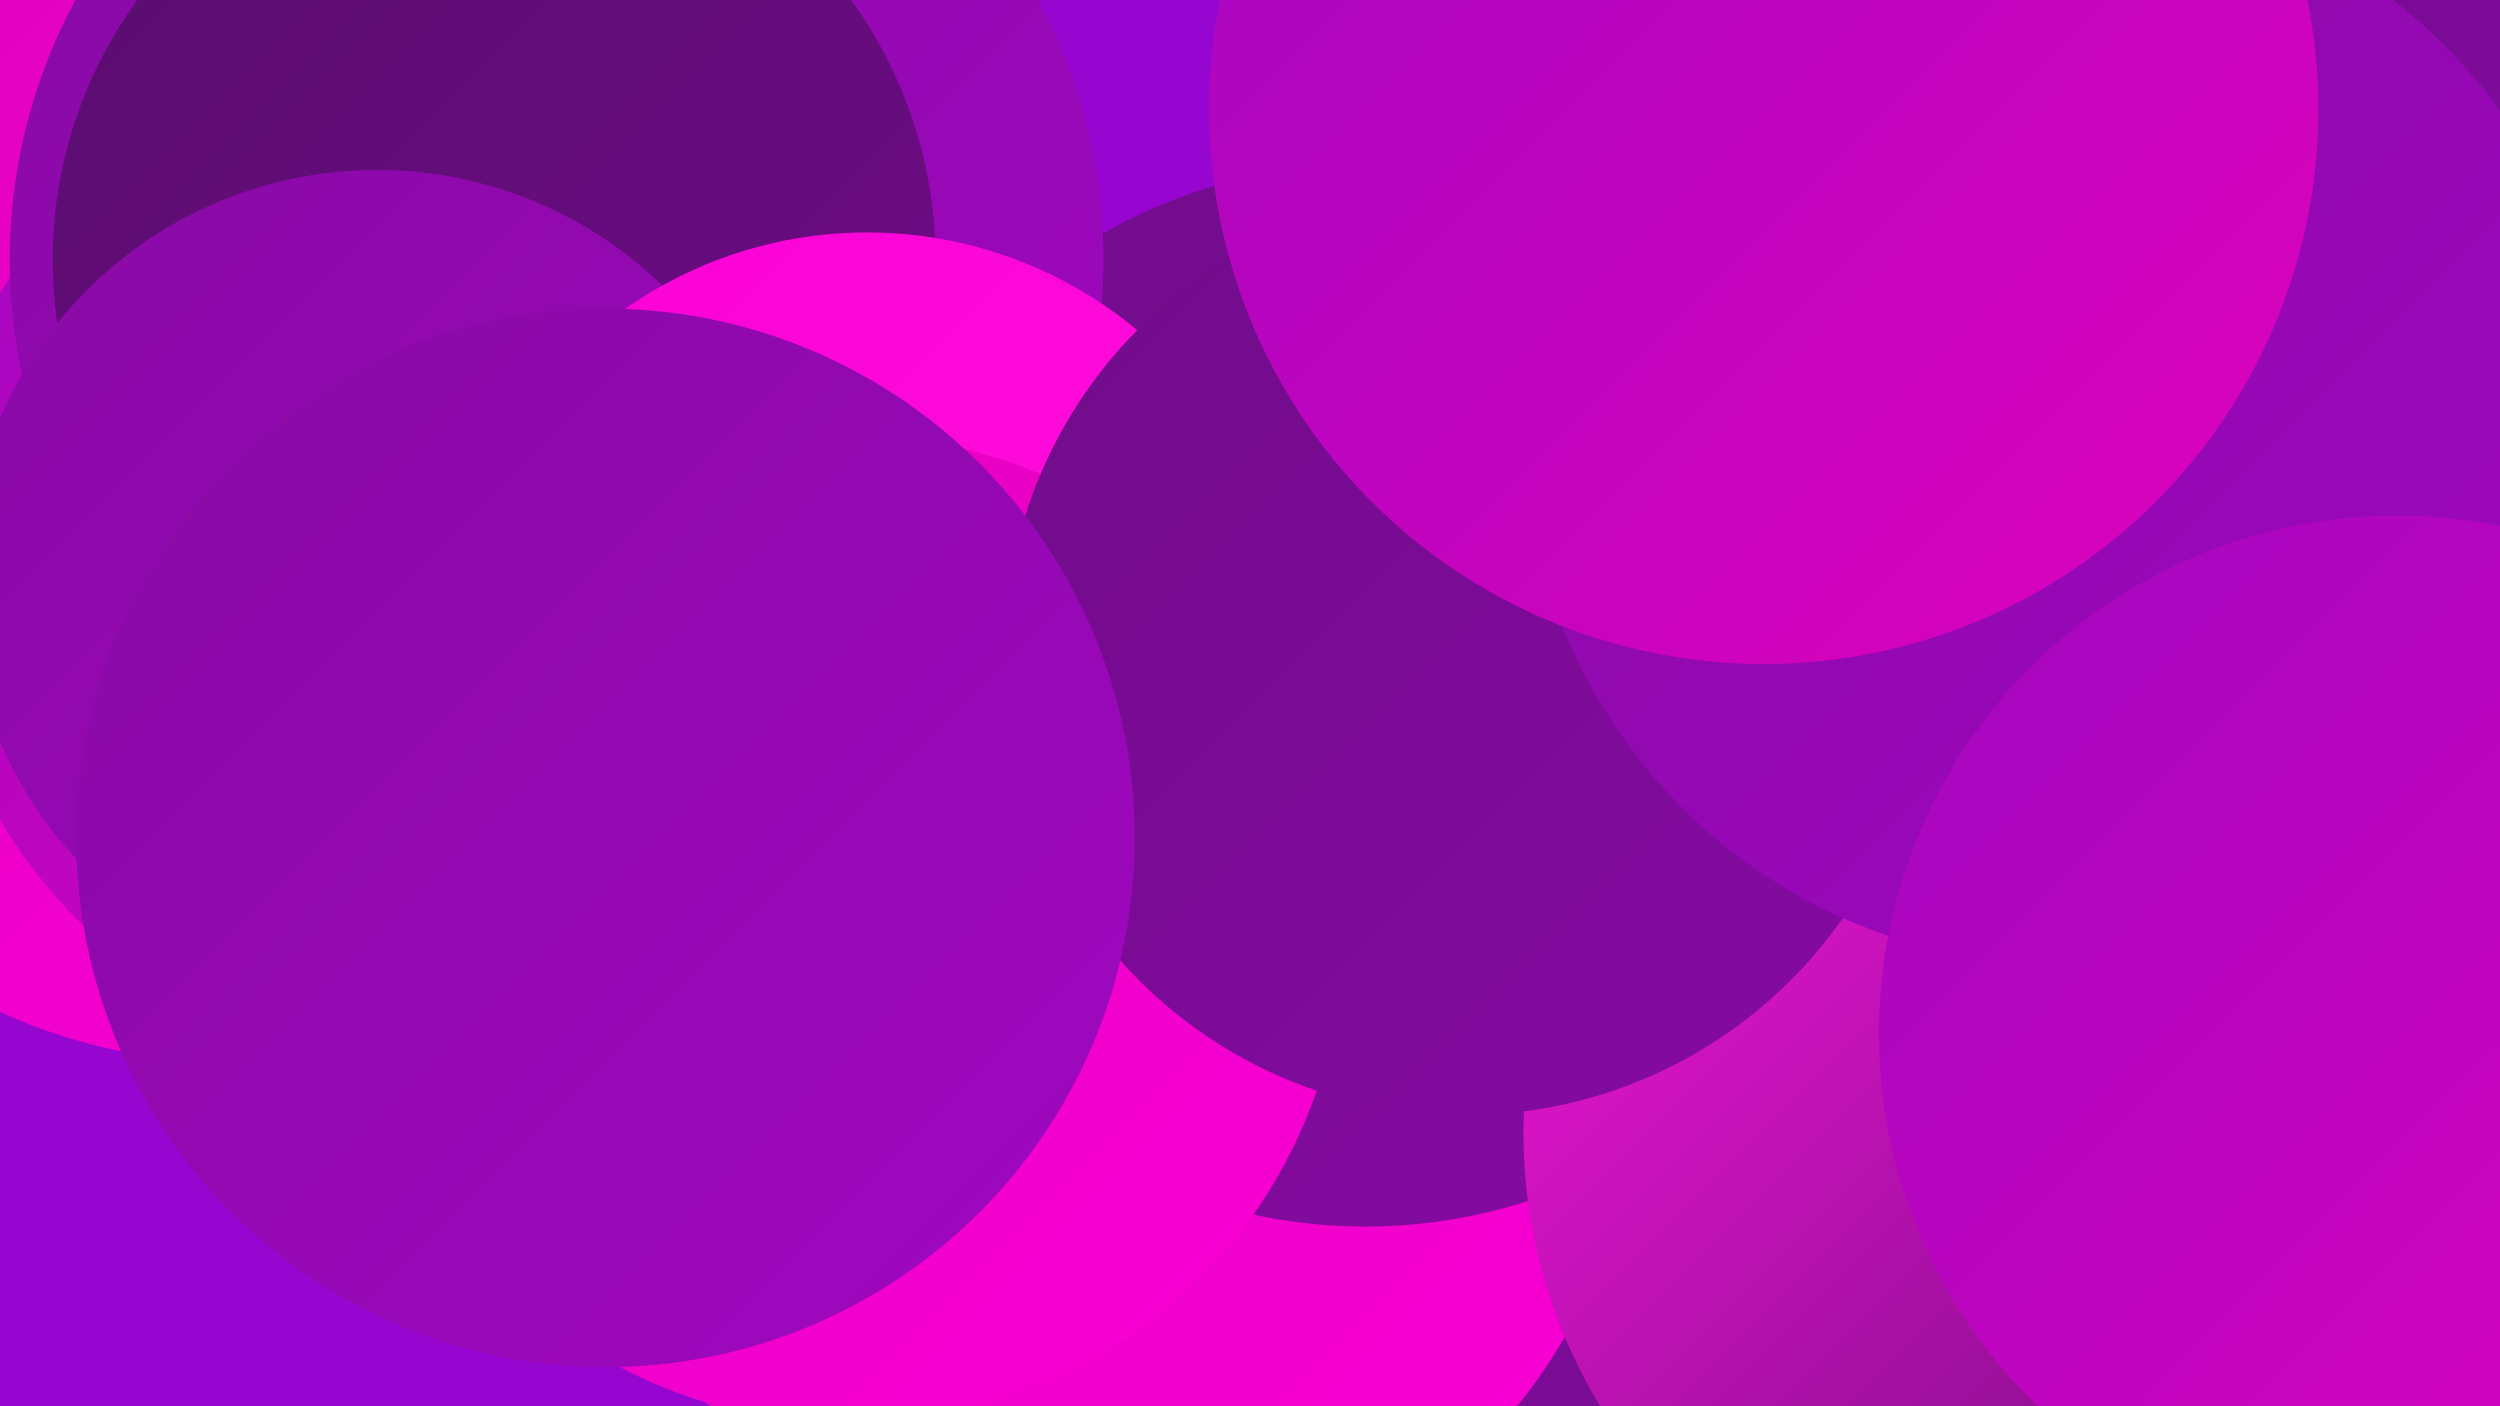 <?xml version="1.0" encoding="UTF-8"?><svg width="1280" height="720" xmlns="http://www.w3.org/2000/svg"><defs><linearGradient id="grad0" x1="0%" y1="0%" x2="100%" y2="100%"><stop offset="0%" style="stop-color:#590d6e;stop-opacity:1" /><stop offset="100%" style="stop-color:#6f0c88;stop-opacity:1" /></linearGradient><linearGradient id="grad1" x1="0%" y1="0%" x2="100%" y2="100%"><stop offset="0%" style="stop-color:#6f0c88;stop-opacity:1" /><stop offset="100%" style="stop-color:#870aa4;stop-opacity:1" /></linearGradient><linearGradient id="grad2" x1="0%" y1="0%" x2="100%" y2="100%"><stop offset="0%" style="stop-color:#870aa4;stop-opacity:1" /><stop offset="100%" style="stop-color:#a107c1;stop-opacity:1" /></linearGradient><linearGradient id="grad3" x1="0%" y1="0%" x2="100%" y2="100%"><stop offset="0%" style="stop-color:#a107c1;stop-opacity:1" /><stop offset="100%" style="stop-color:#df02bc;stop-opacity:1" /></linearGradient><linearGradient id="grad4" x1="0%" y1="0%" x2="100%" y2="100%"><stop offset="0%" style="stop-color:#df02bc;stop-opacity:1" /><stop offset="100%" style="stop-color:#fb00d6;stop-opacity:1" /></linearGradient><linearGradient id="grad5" x1="0%" y1="0%" x2="100%" y2="100%"><stop offset="0%" style="stop-color:#fb00d6;stop-opacity:1" /><stop offset="100%" style="stop-color:#ff15e0;stop-opacity:1" /></linearGradient><linearGradient id="grad6" x1="0%" y1="0%" x2="100%" y2="100%"><stop offset="0%" style="stop-color:#ff15e0;stop-opacity:1" /><stop offset="100%" style="stop-color:#590d6e;stop-opacity:1" /></linearGradient></defs><rect width="1280" height="720" fill="#9705d0" /><circle cx="657" cy="506" r="196" fill="url(#grad2)" /><circle cx="843" cy="719" r="276" fill="url(#grad1)" /><circle cx="119" cy="258" r="286" fill="url(#grad4)" /><circle cx="570" cy="551" r="267" fill="url(#grad4)" /><circle cx="1242" cy="3" r="189" fill="url(#grad1)" /><circle cx="900" cy="342" r="269" fill="url(#grad2)" /><circle cx="277" cy="137" r="215" fill="url(#grad1)" /><circle cx="699" cy="356" r="272" fill="url(#grad1)" /><circle cx="227" cy="285" r="264" fill="url(#grad3)" /><circle cx="285" cy="133" r="280" fill="url(#grad2)" /><circle cx="1049" cy="580" r="269" fill="url(#grad6)" /><circle cx="253" cy="133" r="226" fill="url(#grad0)" /><circle cx="193" cy="297" r="210" fill="url(#grad2)" /><circle cx="444" cy="335" r="216" fill="url(#grad5)" /><circle cx="435" cy="476" r="253" fill="url(#grad4)" /><circle cx="750" cy="335" r="236" fill="url(#grad1)" /><circle cx="1056" cy="218" r="276" fill="url(#grad2)" /><circle cx="903" cy="56" r="284" fill="url(#grad3)" /><circle cx="310" cy="429" r="271" fill="url(#grad2)" /><circle cx="1227" cy="529" r="265" fill="url(#grad3)" /></svg>